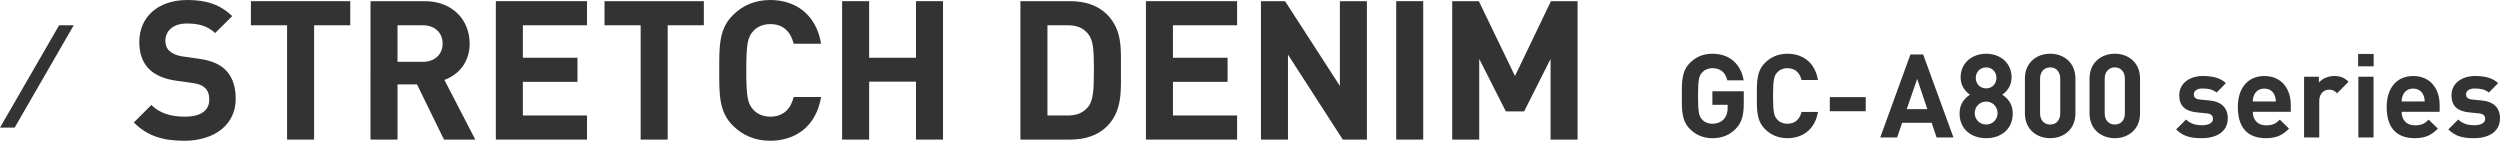 <?xml version="1.0" encoding="UTF-8"?>
<svg id="_レイヤー_2" data-name="レイヤー 2" xmlns="http://www.w3.org/2000/svg" width="488.58" height="27.508" viewBox="0 0 488.58 27.508">
  <g id="_デザイン" data-name="デザイン">
    <g>
      <g>
        <path d="m36.038,27.508c-4.104,0-7.219-.874-9.879-3.572l3.42-3.419c1.71,1.71,4.027,2.28,6.535,2.28,3.115,0,4.787-1.178,4.787-3.343,0-.95-.266-1.748-.836-2.28-.532-.494-1.14-.76-2.394-.95l-3.268-.456c-2.317-.342-4.027-1.064-5.243-2.242-1.292-1.292-1.938-3.04-1.938-5.319,0-4.825,3.571-8.207,9.422-8.207,3.724,0,6.422.912,8.739,3.153l-3.344,3.306c-1.71-1.634-3.762-1.862-5.547-1.862-2.812,0-4.18,1.558-4.18,3.419,0,.684.228,1.406.798,1.938.532.494,1.406.912,2.508,1.063l3.191.456c2.47.342,4.027,1.026,5.167,2.09,1.444,1.368,2.09,3.343,2.09,5.737,0,5.244-4.369,8.207-10.03,8.207Z" style="fill: #333;"/>
        <path d="m61.384,4.939v22.341h-5.281V4.939h-7.067V.228h19.415v4.711h-7.066Z" style="fill: #333;"/>
        <path d="m86.771,27.28l-5.281-10.791h-3.8v10.791h-5.281V.228h10.601c5.509,0,8.776,3.761,8.776,8.283,0,3.799-2.317,6.155-4.938,7.105l6.041,11.664h-6.117Zm-4.104-22.341h-4.978v7.143h4.978c2.317,0,3.837-1.482,3.837-3.571,0-2.09-1.52-3.572-3.837-3.572Z" style="fill: #333;"/>
        <path d="m96.903,27.28V.228h17.819v4.711h-12.538v6.345h10.677v4.711h-10.677v6.573h12.538v4.711h-17.819Z" style="fill: #333;"/>
        <path d="m130.487,4.939v22.341h-5.281V4.939h-7.067V.228h19.415v4.711h-7.066Z" style="fill: #333;"/>
        <path d="m150.516,27.508c-2.964,0-5.396-1.064-7.295-2.963-2.735-2.736-2.66-6.117-2.66-10.791s-.075-8.055,2.66-10.791c1.899-1.9,4.331-2.963,7.295-2.963,5.053,0,9.005,2.887,9.954,8.548h-5.356c-.532-2.166-1.9-3.837-4.56-3.837-1.444,0-2.622.532-3.382,1.406-1.025,1.14-1.33,2.432-1.33,7.637,0,5.205.305,6.497,1.33,7.637.76.874,1.938,1.406,3.382,1.406,2.659,0,4.027-1.672,4.56-3.837h5.356c-.949,5.661-4.938,8.549-9.954,8.549Z" style="fill: #333;"/>
        <path d="m179.015,27.28v-11.322h-9.157v11.322h-5.281V.228h5.281v11.056h9.157V.228h5.281v27.052h-5.281Z" style="fill: #333;"/>
        <path d="m216.331,24.696c-1.786,1.786-4.332,2.583-7.144,2.583h-9.765V.228h9.765c2.812,0,5.357.798,7.144,2.583,3.039,3.04,2.735,6.763,2.735,10.828s.304,8.017-2.735,11.057Zm-3.686-18.085c-.912-1.102-2.128-1.672-3.952-1.672h-3.989v17.629h3.989c1.824,0,3.04-.57,3.952-1.671.987-1.216,1.14-3.154,1.14-7.257,0-4.103-.152-5.813-1.14-7.029Z" style="fill: #333;"/>
        <path d="m223.952,27.28V.228h17.819v4.711h-12.538v6.345h10.677v4.711h-10.677v6.573h12.538v4.711h-17.819Z" style="fill: #333;"/>
        <path d="m262.426,27.28l-10.715-16.604v16.604h-5.281V.228h4.712l10.714,16.565V.228h5.281v27.052h-4.711Z" style="fill: #333;"/>
        <path d="m272.861,27.28V.228h5.281v27.052h-5.281Z" style="fill: #333;"/>
        <path d="m303.031,27.28v-15.768l-5.167,10.258h-3.572l-5.205-10.258v15.768h-5.281V.228h5.205l7.067,14.627,7.029-14.627h5.205v27.052h-5.281Z" style="fill: #333;"/>
        <path d="m339.236,25.159c-1.299,1.345-2.85,1.847-4.582,1.847-1.777,0-3.236-.638-4.377-1.778-1.641-1.641-1.596-3.67-1.596-6.474,0-2.804-.045-4.833,1.596-6.474,1.141-1.14,2.554-1.778,4.377-1.778,3.762,0,5.677,2.462,6.109,5.198h-3.191c-.364-1.527-1.299-2.371-2.918-2.371-.866,0-1.572.342-2.028.866-.616.684-.775,1.436-.775,4.559s.159,3.898.775,4.582c.456.524,1.162.844,2.028.844.958,0,1.732-.342,2.257-.912.524-.592.729-1.322.729-2.166v-.615h-2.986v-2.645h6.133v2.371c0,2.348-.41,3.762-1.551,4.947Z" style="fill: #333;"/>
        <path d="m349.314,27.005c-1.777,0-3.236-.638-4.377-1.778-1.641-1.641-1.596-3.67-1.596-6.474,0-2.804-.045-4.833,1.596-6.474,1.141-1.14,2.6-1.778,4.377-1.778,3.032,0,5.403,1.733,5.973,5.129h-3.214c-.319-1.299-1.14-2.302-2.735-2.302-.866,0-1.573.319-2.029.843-.615.684-.798,1.459-.798,4.582s.183,3.898.798,4.582c.456.524,1.163.844,2.029.844,1.596,0,2.416-1.003,2.735-2.303h3.214c-.569,3.397-2.963,5.129-5.973,5.129Z" style="fill: #333;"/>
        <path d="m357.605,21.739v-2.758h7.021v2.758h-7.021Z" style="fill: #333;"/>
        <path d="m378.467,26.869l-.958-2.873h-5.768l-.979,2.873h-3.306l5.904-16.231h2.484l5.928,16.231h-3.306Zm-3.784-11.444l-2.052,5.904h4.035l-1.983-5.904Z" style="fill: #333;"/>
        <path d="m388.159,27.005c-2.873,0-5.198-1.709-5.198-4.855,0-1.983,1.14-3.055,2.029-3.647-.821-.57-1.824-1.642-1.824-3.374,0-2.873,2.28-4.628,4.993-4.628,2.712,0,4.969,1.755,4.969,4.628,0,1.732-1.003,2.804-1.823,3.374.889.593,2.052,1.664,2.052,3.647,0,3.146-2.325,4.855-5.197,4.855Zm0-7.158c-1.254,0-2.234,1.003-2.234,2.257s.98,2.234,2.234,2.234c1.253,0,2.233-.98,2.233-2.234s-.98-2.257-2.233-2.257Zm0-6.679c-1.163,0-2.029.889-2.029,2.052,0,1.185.866,2.052,2.029,2.052,1.162,0,2.006-.867,2.006-2.052,0-1.163-.844-2.052-2.006-2.052Z" style="fill: #333;"/>
        <path d="m400.678,27.005c-2.645,0-4.947-1.732-4.947-4.833v-6.839c0-3.1,2.303-4.833,4.947-4.833,2.644,0,4.924,1.733,4.924,4.833v6.839c0,3.101-2.28,4.833-4.924,4.833Zm1.96-11.626c0-1.368-.798-2.211-1.96-2.211-1.163,0-1.983.843-1.983,2.211v6.771c0,1.368.82,2.188,1.983,2.188,1.162,0,1.96-.821,1.96-2.188v-6.771Z" style="fill: #333;"/>
        <path d="m413.309,27.005c-2.645,0-4.947-1.732-4.947-4.833v-6.839c0-3.1,2.303-4.833,4.947-4.833,2.644,0,4.924,1.733,4.924,4.833v6.839c0,3.101-2.28,4.833-4.924,4.833Zm1.96-11.626c0-1.368-.798-2.211-1.96-2.211-1.163,0-1.983.843-1.983,2.211v6.771c0,1.368.82,2.188,1.983,2.188,1.162,0,1.96-.821,1.96-2.188v-6.771Z" style="fill: #333;"/>
        <path d="m430.341,27.005c-1.869,0-3.557-.205-5.061-1.709l1.938-1.938c.98.98,2.257,1.117,3.169,1.117,1.025,0,2.097-.342,2.097-1.231,0-.593-.319-1.003-1.254-1.094l-1.869-.183c-2.143-.205-3.465-1.14-3.465-3.328,0-2.462,2.166-3.784,4.582-3.784,1.847,0,3.396.319,4.536,1.391l-1.823,1.846c-.684-.615-1.732-.798-2.759-.798-1.186,0-1.687.547-1.687,1.14,0,.433.183.935,1.23,1.026l1.87.182c2.348.228,3.533,1.482,3.533,3.488,0,2.622-2.234,3.875-5.038,3.875Z" style="fill: #333;"/>
        <path d="m440.263,21.854c0,1.527.935,2.644,2.599,2.644,1.3,0,1.938-.364,2.69-1.117l1.801,1.755c-1.208,1.208-2.371,1.869-4.514,1.869-2.804,0-5.494-1.276-5.494-6.086,0-3.875,2.098-6.064,5.175-6.064,3.306,0,5.175,2.417,5.175,5.676v1.322h-7.432Zm4.24-3.306c-.319-.707-.98-1.231-1.983-1.231s-1.664.524-1.983,1.231c-.182.433-.251.752-.273,1.277h4.514c-.022-.524-.091-.844-.273-1.277Z" style="fill: #333;"/>
        <path d="m456.742,18.229c-.456-.456-.843-.707-1.572-.707-.912,0-1.915.684-1.915,2.188v7.158h-2.964v-11.877h2.896v1.14c.569-.684,1.71-1.276,2.986-1.276,1.162,0,1.983.296,2.804,1.117l-2.234,2.257Z" style="fill: #333;"/>
        <path d="m460.854,12.963v-2.417h3.032v2.417h-3.032Zm.046,13.906v-11.877h2.964v11.877h-2.964Z" style="fill: #333;"/>
        <path d="m469.353,21.854c0,1.527.935,2.644,2.599,2.644,1.3,0,1.938-.364,2.69-1.117l1.801,1.755c-1.208,1.208-2.371,1.869-4.514,1.869-2.804,0-5.494-1.276-5.494-6.086,0-3.875,2.098-6.064,5.175-6.064,3.306,0,5.175,2.417,5.175,5.676v1.322h-7.432Zm4.24-3.306c-.319-.707-.98-1.231-1.983-1.231s-1.664.524-1.983,1.231c-.182.433-.251.752-.273,1.277h4.514c-.022-.524-.091-.844-.273-1.277Z" style="fill: #333;"/>
        <path d="m483.542,27.005c-1.869,0-3.557-.205-5.061-1.709l1.938-1.938c.98.98,2.257,1.117,3.169,1.117,1.025,0,2.097-.342,2.097-1.231,0-.593-.319-1.003-1.254-1.094l-1.869-.183c-2.143-.205-3.465-1.14-3.465-3.328,0-2.462,2.166-3.784,4.582-3.784,1.847,0,3.396.319,4.536,1.391l-1.823,1.846c-.684-.615-1.732-.798-2.759-.798-1.186,0-1.687.547-1.687,1.14,0,.433.183.935,1.23,1.026l1.87.182c2.348.228,3.533,1.482,3.533,3.488,0,2.622-2.234,3.875-5.038,3.875Z" style="fill: #333;"/>
      </g>
      <polygon points="11.547 4.942 0 24.942 2.861 24.942 14.408 4.942 11.547 4.942" style="fill: #333;"/>
    </g>
  </g>
</svg>